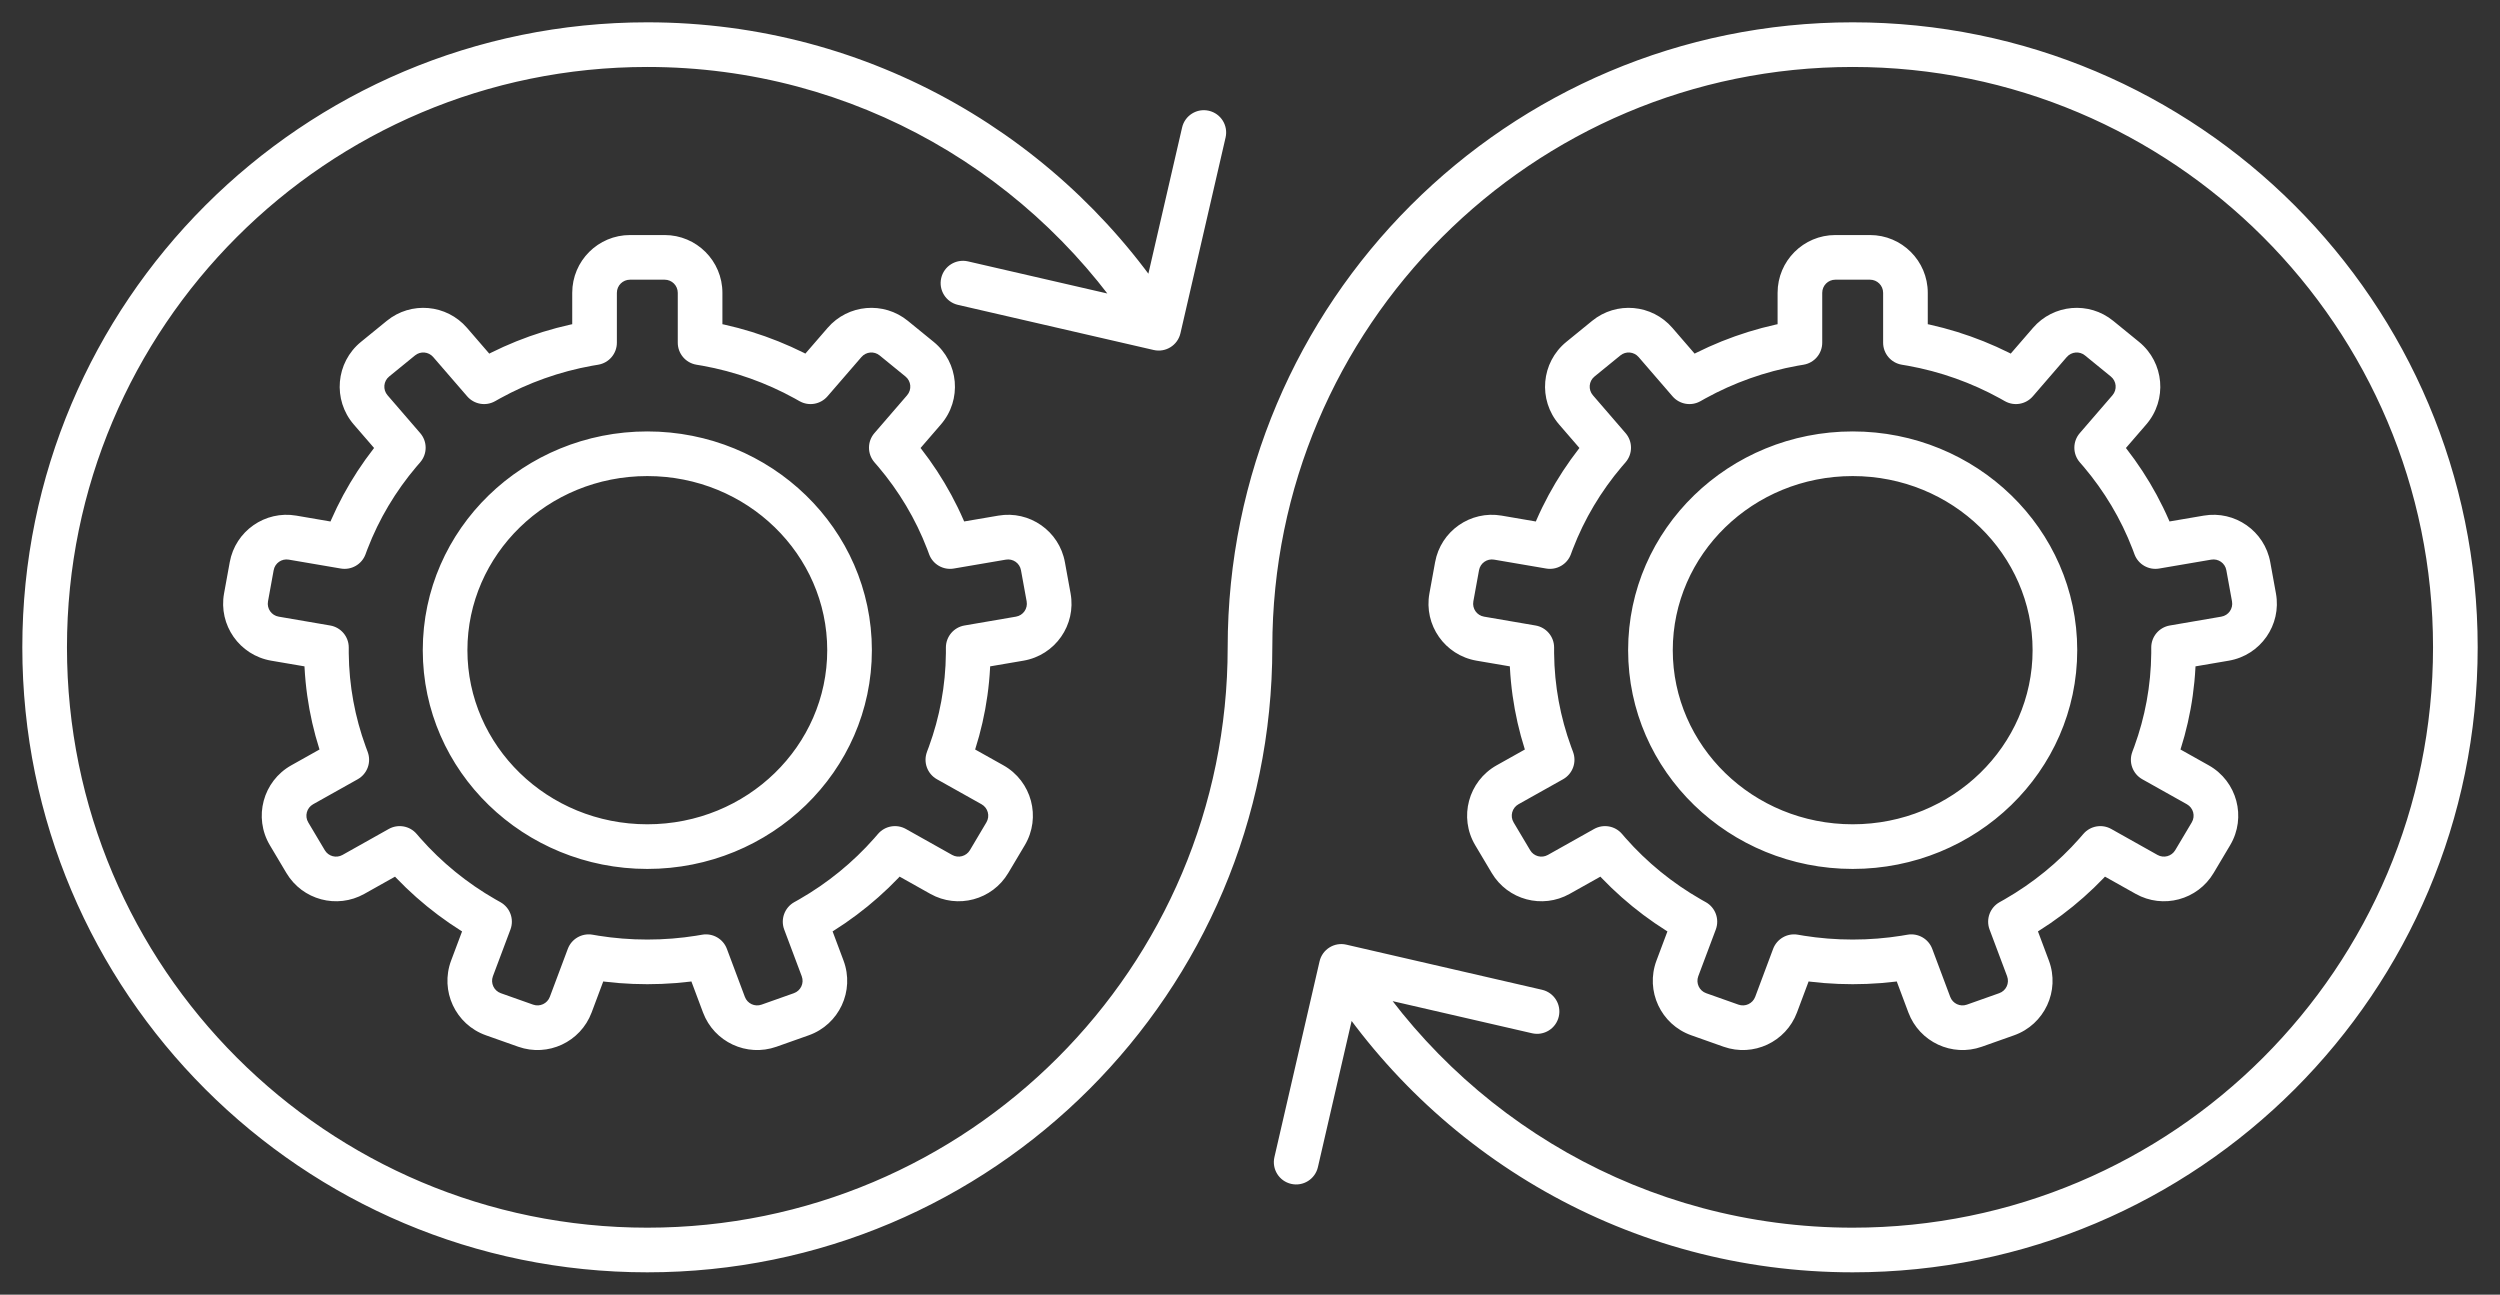 <svg width="56" height="29" viewBox="0 0 56 29" fill="none" xmlns="http://www.w3.org/2000/svg">
<rect x="0" y="0" width="56" height="29" fill="#333333" stroke="none"/>
<path d="M25.843 7.84C26.112 7.902 26.38 7.734 26.442 7.465L27.453 3.08C27.515 2.811 27.348 2.543 27.078 2.481C26.809 2.419 26.541 2.587 26.479 2.856L25.58 6.753L21.683 5.855C21.413 5.793 21.145 5.96 21.083 6.229C21.021 6.499 21.189 6.767 21.458 6.829L25.843 7.84ZM30.157 21.16C29.888 21.098 29.62 21.266 29.558 21.535L28.547 25.92C28.485 26.189 28.652 26.457 28.922 26.519C29.191 26.581 29.459 26.413 29.521 26.144L30.42 22.247L34.318 23.145C34.587 23.207 34.855 23.04 34.917 22.77C34.979 22.501 34.811 22.233 34.542 22.171L30.157 21.16ZM9.035 10.028L9.413 10.355C9.575 10.168 9.575 9.889 9.413 9.702L9.035 10.028ZM10.844 8.551L10.465 8.878C10.621 9.058 10.882 9.104 11.089 8.987L10.844 8.551ZM13.318 7.676L13.402 8.169C13.643 8.128 13.818 7.92 13.818 7.676H13.318ZM15.682 7.676H15.182C15.182 7.92 15.357 8.128 15.598 8.169L15.682 7.676ZM15.817 7.699L15.906 7.207L15.817 7.699ZM18.156 8.551L17.911 8.987C18.119 9.104 18.379 9.058 18.535 8.878L18.156 8.551ZM19.965 10.028L19.587 9.702C19.425 9.889 19.425 10.168 19.587 10.355L19.965 10.028ZM20.053 10.13L20.435 9.807L20.435 9.807L20.053 10.13ZM21.235 12.118L21.702 11.938L21.702 11.938L21.235 12.118ZM21.282 12.242L20.813 12.418C20.897 12.642 21.129 12.776 21.366 12.735L21.282 12.242ZM21.688 14.504L21.604 14.011C21.364 14.052 21.189 14.26 21.188 14.503L21.688 14.504ZM21.688 14.635L22.188 14.64L21.688 14.635ZM21.278 16.895L21.748 17.067L21.278 16.895ZM21.232 17.019L20.764 16.843C20.677 17.074 20.772 17.334 20.987 17.455L21.232 17.019ZM20.047 19.005L20.292 18.569C20.085 18.453 19.825 18.498 19.669 18.678L20.047 19.005ZM19.961 19.105L20.336 19.436L20.336 19.436L19.961 19.105ZM18.035 20.645L17.79 20.209C17.575 20.33 17.48 20.59 17.566 20.821L18.035 20.645ZM15.814 21.43L16.282 21.254C16.198 21.03 15.966 20.897 15.73 20.937L15.814 21.43ZM15.682 21.452L15.761 21.946L15.682 21.452ZM13.187 21.43L13.271 20.937C13.034 20.897 12.803 21.03 12.719 21.254L13.187 21.43ZM10.966 20.645L11.434 20.821C11.521 20.59 11.426 20.33 11.21 20.209L10.966 20.645ZM10.85 20.58L10.601 21.014L10.601 21.014L10.85 20.58ZM9.039 19.105L8.664 19.436L8.664 19.436L9.039 19.105ZM8.953 19.005L9.331 18.678C9.176 18.498 8.915 18.453 8.708 18.569L8.953 19.005ZM7.768 17.019L8.013 17.455C8.228 17.334 8.323 17.074 8.236 16.843L7.768 17.019ZM7.312 14.504L7.812 14.503C7.812 14.26 7.636 14.052 7.396 14.011L7.312 14.504ZM7.718 12.242L7.634 12.735C7.871 12.776 8.103 12.642 8.187 12.418L7.718 12.242ZM7.765 12.118L7.298 11.938L7.298 11.938L7.765 12.118ZM8.98 7.574L9.296 7.962L9.296 7.962L8.98 7.574ZM10.083 7.671L10.461 7.344L10.461 7.344L10.083 7.671ZM8.401 8.046L8.086 7.658L8.401 8.046ZM8.302 9.181L7.924 9.508L7.924 9.508L8.302 9.181ZM5.638 12.684L6.13 12.773L6.13 12.773L5.638 12.684ZM6.553 12.043L6.637 11.55L6.637 11.55L6.553 12.043ZM5.511 13.382L5.019 13.292L5.019 13.292L5.511 13.382ZM6.158 14.306L6.074 14.799L6.074 14.799L6.158 14.306ZM6.475 18.678L6.905 18.422L6.905 18.422L6.475 18.678ZM6.769 17.579L6.525 17.143L6.525 17.143L6.769 17.579ZM6.845 19.3L6.415 19.555L6.415 19.555L6.845 19.3ZM7.916 19.587L8.161 20.023L8.161 20.023L7.916 19.587ZM11.052 22.72L11.219 22.248L11.219 22.248L11.052 22.72ZM10.573 21.692L11.041 21.868L11.041 21.868L10.573 21.692ZM11.775 22.976L11.609 23.447L11.609 23.447L11.775 22.976ZM12.784 22.506L13.252 22.681L13.252 22.681L12.784 22.506ZM17.225 22.976L17.058 22.504L17.058 22.504L17.225 22.976ZM16.217 22.505L15.748 22.681L15.748 22.681L16.217 22.505ZM17.948 22.72L18.115 23.191L18.115 23.191L17.948 22.72ZM18.427 21.692L18.895 21.517L18.895 21.517L18.427 21.692ZM22.155 19.3L21.726 19.044L21.726 19.044L22.155 19.3ZM21.084 19.587L21.329 19.151L21.329 19.151L21.084 19.587ZM22.525 18.677L22.955 18.933L22.955 18.933L22.525 18.677ZM22.231 17.579L22.476 17.143L22.476 17.143L22.231 17.579ZM23.489 13.381L22.997 13.471L22.997 13.471L23.489 13.381ZM22.842 14.306L22.926 14.799L22.926 14.799L22.842 14.306ZM23.362 12.684L23.854 12.594L23.854 12.594L23.362 12.684ZM22.447 12.043L22.363 11.55L22.363 11.55L22.447 12.043ZM20.599 8.046L20.914 7.658L20.914 7.658L20.599 8.046ZM20.698 9.181L20.319 8.854L20.319 8.854L20.698 9.181ZM20.02 7.574L19.704 7.962L19.704 7.962L20.02 7.574ZM18.917 7.671L18.539 7.344L18.539 7.344L18.917 7.671ZM36.035 10.028L36.413 10.355C36.575 10.168 36.575 9.889 36.413 9.702L36.035 10.028ZM37.844 8.551L37.465 8.878C37.621 9.058 37.882 9.104 38.089 8.987L37.844 8.551ZM40.318 7.676L40.402 8.169C40.643 8.128 40.818 7.92 40.818 7.676H40.318ZM42.682 7.676H42.182C42.182 7.92 42.358 8.128 42.598 8.169L42.682 7.676ZM42.817 7.699L42.906 7.207L42.817 7.699ZM45.156 8.551L44.911 8.987C45.119 9.104 45.379 9.058 45.535 8.878L45.156 8.551ZM46.965 10.028L46.587 9.702C46.425 9.889 46.425 10.168 46.587 10.355L46.965 10.028ZM47.053 10.13L47.435 9.807L47.435 9.807L47.053 10.13ZM48.235 12.118L48.702 11.938L48.702 11.938L48.235 12.118ZM48.282 12.242L47.813 12.418C47.897 12.642 48.129 12.776 48.366 12.735L48.282 12.242ZM48.688 14.504L48.604 14.011C48.364 14.052 48.188 14.26 48.188 14.503L48.688 14.504ZM48.688 14.635L49.188 14.64L48.688 14.635ZM48.278 16.895L48.748 17.067L48.278 16.895ZM48.232 17.019L47.764 16.843C47.677 17.074 47.772 17.334 47.987 17.455L48.232 17.019ZM47.047 19.005L47.292 18.569C47.085 18.453 46.825 18.498 46.669 18.678L47.047 19.005ZM46.961 19.105L47.336 19.436L47.336 19.436L46.961 19.105ZM45.035 20.645L44.79 20.209C44.575 20.33 44.48 20.59 44.566 20.821L45.035 20.645ZM42.814 21.43L43.282 21.254C43.198 21.03 42.966 20.897 42.73 20.937L42.814 21.43ZM42.682 21.452L42.761 21.946L42.682 21.452ZM40.187 21.43L40.27 20.937C40.034 20.897 39.803 21.03 39.718 21.254L40.187 21.43ZM37.966 20.645L38.434 20.821C38.52 20.59 38.426 20.33 38.211 20.209L37.966 20.645ZM37.85 20.58L37.601 21.014L37.601 21.014L37.85 20.58ZM36.039 19.105L35.664 19.436L35.664 19.436L36.039 19.105ZM35.953 19.005L36.331 18.678C36.176 18.498 35.916 18.453 35.708 18.569L35.953 19.005ZM34.768 17.019L35.013 17.455C35.228 17.334 35.323 17.074 35.236 16.843L34.768 17.019ZM34.312 14.504L34.812 14.503C34.812 14.26 34.636 14.052 34.396 14.011L34.312 14.504ZM34.718 12.242L34.634 12.735C34.871 12.776 35.103 12.642 35.187 12.418L34.718 12.242ZM34.765 12.118L34.298 11.938L34.298 11.938L34.765 12.118ZM35.98 7.574L36.296 7.962L36.296 7.962L35.98 7.574ZM37.083 7.671L37.461 7.344L37.461 7.344L37.083 7.671ZM35.401 8.046L35.086 7.658L35.086 7.658L35.401 8.046ZM35.302 9.181L35.681 8.854L35.681 8.854L35.302 9.181ZM32.638 12.684L32.146 12.594L32.146 12.594L32.638 12.684ZM33.553 12.043L33.637 11.55L33.637 11.55L33.553 12.043ZM32.511 13.382L33.003 13.471L33.003 13.471L32.511 13.382ZM33.158 14.306L33.074 14.799L33.074 14.799L33.158 14.306ZM33.475 18.678L33.905 18.422L33.905 18.422L33.475 18.678ZM33.769 17.579L33.525 17.143L33.769 17.579ZM33.845 19.3L33.415 19.555L33.415 19.555L33.845 19.3ZM34.916 19.587L34.671 19.151L34.671 19.151L34.916 19.587ZM38.052 22.72L37.886 23.191L37.886 23.191L38.052 22.72ZM37.573 21.692L38.041 21.868L38.041 21.868L37.573 21.692ZM38.775 22.976L38.942 22.504L38.942 22.504L38.775 22.976ZM39.784 22.506L39.316 22.33L39.316 22.33L39.784 22.506ZM44.225 22.976L44.058 22.504L44.058 22.504L44.225 22.976ZM43.217 22.505L42.748 22.681L42.748 22.681L43.217 22.505ZM44.948 22.72L45.115 23.191L45.115 23.191L44.948 22.72ZM45.427 21.692L45.895 21.517L45.895 21.517L45.427 21.692ZM49.155 19.3L49.585 19.555L49.585 19.555L49.155 19.3ZM48.084 19.587L48.329 19.151L48.329 19.151L48.084 19.587ZM49.525 18.677L49.095 18.422L49.095 18.422L49.525 18.677ZM49.231 17.579L48.986 18.015L48.986 18.015L49.231 17.579ZM50.489 13.381L49.997 13.471L49.997 13.471L50.489 13.381ZM49.842 14.306L49.926 14.799L49.926 14.799L49.842 14.306ZM50.362 12.684L50.854 12.594L50.854 12.594L50.362 12.684ZM49.447 12.043L49.531 12.536L49.531 12.536L49.447 12.043ZM47.599 8.046L47.283 8.434L47.283 8.434L47.599 8.046ZM47.698 9.181L48.076 9.508L48.076 9.508L47.698 9.181ZM47.02 7.574L47.336 7.187L47.336 7.187L47.02 7.574ZM45.917 7.671L45.539 7.344L45.539 7.344L45.917 7.671ZM28 14.5H27.5C27.5 21.68 21.68 27.5 14.5 27.5V28V28.5C22.232 28.5 28.5 22.232 28.5 14.5H28ZM14.5 28V27.5C7.32 27.5 1.5 21.68 1.5 14.5H1H0.5C0.5 22.232 6.768 28.5 14.5 28.5V28ZM1 14.5H1.5C1.5 7.32 7.32 1.5 14.5 1.5V1V0.5C6.768 0.5 0.5 6.768 0.5 14.5H1ZM55 14.5H54.5C54.5 21.68 48.68 27.5 41.5 27.5V28V28.5C49.232 28.5 55.5 22.232 55.5 14.5H55ZM28 14.5H28.5C28.5 7.32 34.32 1.5 41.5 1.5V1V0.5C33.768 0.5 27.5 6.768 27.5 14.5H28ZM41.5 1V1.5C48.68 1.5 54.5 7.32 54.5 14.5H55H55.5C55.5 6.768 49.232 0.5 41.5 0.5V1ZM14.5 1V1.5C19.152 1.5 23.233 3.943 25.531 7.618L25.955 7.353L26.379 7.088C23.906 3.133 19.511 0.5 14.5 0.5V1ZM41.5 28V27.5C36.848 27.5 32.767 25.057 30.469 21.382L30.045 21.647L29.621 21.912C32.094 25.867 36.489 28.5 41.5 28.5V28ZM14.113 5.765V6.265H14.888V5.765V5.265H14.113V5.765ZM20.02 7.574L19.704 7.962L20.283 8.434L20.599 8.046L20.914 7.658L20.336 7.187L20.02 7.574ZM23.362 12.684L22.87 12.773L22.997 13.471L23.489 13.381L23.981 13.292L23.854 12.594L23.362 12.684ZM22.525 18.677L22.095 18.422L21.726 19.044L22.155 19.3L22.585 19.555L22.955 18.933L22.525 18.677ZM17.948 22.72L17.781 22.248L17.058 22.504L17.225 22.976L17.392 23.447L18.115 23.191L17.948 22.72ZM11.775 22.976L11.942 22.504L11.219 22.248L11.052 22.72L10.886 23.191L11.609 23.447L11.775 22.976ZM6.845 19.3L7.275 19.044L6.905 18.422L6.475 18.678L6.045 18.933L6.415 19.555L6.845 19.3ZM5.511 13.382L6.003 13.471L6.13 12.773L5.638 12.684L5.146 12.594L5.019 13.292L5.511 13.382ZM8.401 8.046L8.717 8.434L9.296 7.962L8.98 7.574L8.664 7.187L8.086 7.658L8.401 8.046ZM19.03 14.564H18.53C18.53 16.704 16.739 18.464 14.5 18.464V18.964V19.464C17.264 19.464 19.53 17.284 19.53 14.564H19.03ZM14.5 18.964V18.464C12.261 18.464 10.47 16.704 10.47 14.564H9.97H9.47C9.47 17.284 11.736 19.464 14.5 19.464V18.964ZM9.97 14.564H10.47C10.47 12.424 12.261 10.664 14.5 10.664V10.164V9.664C11.736 9.664 9.47 11.844 9.47 14.564H9.97ZM14.5 10.164V10.664C16.739 10.664 18.53 12.424 18.53 14.564H19.03H19.53C19.53 11.844 17.264 9.664 14.5 9.664V10.164ZM9.035 10.028L9.413 9.702L8.681 8.854L8.302 9.181L7.924 9.508L8.656 10.355L9.035 10.028ZM8.947 10.13L9.328 10.453C9.355 10.422 9.382 10.39 9.41 10.359L9.035 10.028L8.659 9.698C8.628 9.734 8.596 9.77 8.565 9.807L8.947 10.13ZM9.035 10.028L8.656 9.702L8.569 9.803L8.947 10.13L9.325 10.457L9.413 10.355L9.035 10.028ZM10.083 7.671L9.704 7.998L10.465 8.878L10.844 8.551L11.222 8.225L10.461 7.344L10.083 7.671ZM10.844 8.551L11.093 8.985C11.13 8.964 11.166 8.943 11.203 8.923L10.962 8.485L10.721 8.047C10.679 8.07 10.636 8.094 10.594 8.118L10.844 8.551ZM10.844 8.551L11.089 8.987L11.207 8.92L10.962 8.485L10.717 8.049L10.598 8.116L10.844 8.551ZM13.318 7.676H13.818V6.559H13.318H12.818V7.676H13.318ZM10.962 8.485L11.203 8.923C11.835 8.575 12.532 8.324 13.271 8.191L13.183 7.699L13.095 7.207C12.247 7.359 11.447 7.647 10.721 8.047L10.962 8.485ZM13.183 7.699L13.271 8.191C13.313 8.183 13.355 8.176 13.398 8.17L13.318 7.676L13.239 7.182C13.191 7.19 13.143 7.198 13.095 7.207L13.183 7.699ZM13.318 7.676L13.235 7.183L13.099 7.206L13.183 7.699L13.267 8.192L13.402 8.169L13.318 7.676ZM15.682 6.559H15.182V7.676H15.682H16.182V6.559H15.682ZM15.682 7.676L15.602 8.17C15.645 8.176 15.687 8.183 15.729 8.191L15.817 7.699L15.906 7.207C15.858 7.198 15.809 7.19 15.761 7.182L15.682 7.676ZM15.682 7.676L15.598 8.169L15.733 8.192L15.817 7.699L15.901 7.206L15.766 7.183L15.682 7.676ZM18.156 8.551L18.535 8.878L19.296 7.998L18.917 7.671L18.539 7.344L17.778 8.224L18.156 8.551ZM15.817 7.699L15.729 8.191C16.468 8.324 17.165 8.575 17.797 8.923L18.038 8.485L18.279 8.046C17.553 7.647 16.753 7.359 15.906 7.207L15.817 7.699ZM18.038 8.485L17.797 8.923C17.834 8.943 17.871 8.964 17.907 8.985L18.156 8.551L18.406 8.118C18.364 8.094 18.321 8.07 18.279 8.046L18.038 8.485ZM18.156 8.551L18.402 8.116L18.283 8.049L18.038 8.485L17.793 8.92L17.911 8.987L18.156 8.551ZM20.698 9.181L20.319 8.854L19.587 9.702L19.965 10.028L20.344 10.355L21.076 9.508L20.698 9.181ZM19.965 10.028L19.59 10.359C19.618 10.39 19.645 10.421 19.672 10.453L20.053 10.13L20.435 9.807C20.404 9.77 20.372 9.734 20.341 9.698L19.965 10.028ZM19.965 10.028L19.587 10.355L19.675 10.457L20.053 10.13L20.431 9.803L20.344 9.702L19.965 10.028ZM20.053 10.13L19.672 10.453C20.136 11.001 20.509 11.623 20.768 12.297L21.235 12.118L21.702 11.938C21.401 11.156 20.969 10.438 20.435 9.807L20.053 10.13ZM21.235 12.118L20.768 12.297C20.783 12.336 20.798 12.374 20.812 12.413L21.282 12.242L21.752 12.072C21.735 12.027 21.719 11.982 21.702 11.938L21.235 12.118ZM21.282 12.242L21.366 12.735L22.531 12.536L22.447 12.043L22.363 11.55L21.197 11.749L21.282 12.242ZM21.235 12.118L20.767 12.293L20.813 12.418L21.282 12.242L21.75 12.067L21.703 11.943L21.235 12.118ZM21.688 14.504L21.188 14.508C21.189 14.527 21.189 14.545 21.189 14.564H21.689H22.189C22.189 14.542 22.189 14.521 22.188 14.499L21.688 14.504ZM22.842 14.306L22.757 13.813L21.604 14.011L21.688 14.504L21.773 14.996L22.926 14.799L22.842 14.306ZM21.689 14.564H21.189C21.189 14.586 21.189 14.608 21.188 14.63L21.688 14.635L22.188 14.64C22.189 14.615 22.189 14.589 22.189 14.564H21.689ZM21.688 14.504L21.188 14.503L21.188 14.634L21.688 14.635L22.188 14.635L22.188 14.504L21.688 14.504ZM21.688 14.635L21.188 14.63C21.181 15.364 21.047 16.069 20.808 16.724L21.278 16.895L21.748 17.067C22.025 16.306 22.18 15.49 22.188 14.64L21.688 14.635ZM21.278 16.895L20.808 16.724C20.794 16.762 20.78 16.8 20.765 16.838L21.232 17.019L21.698 17.199C21.715 17.155 21.732 17.111 21.748 17.067L21.278 16.895ZM21.232 17.019L20.987 17.455L21.986 18.015L22.231 17.579L22.476 17.143L21.476 16.583L21.232 17.019ZM21.278 16.895L20.81 16.72L20.764 16.843L21.232 17.019L21.7 17.195L21.746 17.071L21.278 16.895ZM21.084 19.587L21.329 19.151L20.292 18.569L20.047 19.005L19.803 19.441L20.84 20.023L21.084 19.587ZM20.047 19.005L19.666 18.681C19.64 18.712 19.613 18.743 19.586 18.774L19.961 19.105L20.336 19.436C20.367 19.4 20.398 19.365 20.428 19.329L20.047 19.005ZM20.047 19.005L19.669 18.678L19.583 18.777L19.961 19.105L20.339 19.432L20.425 19.332L20.047 19.005ZM19.961 19.105L19.586 18.774C19.108 19.316 18.539 19.781 17.902 20.146L18.151 20.58L18.399 21.014C19.131 20.594 19.785 20.06 20.336 19.436L19.961 19.105ZM18.151 20.58L17.902 20.146C17.866 20.167 17.83 20.187 17.794 20.207L18.035 20.645L18.275 21.083C18.317 21.061 18.358 21.037 18.399 21.014L18.151 20.58ZM18.035 20.645L17.566 20.821L17.959 21.868L18.427 21.692L18.895 21.517L18.503 20.47L18.035 20.645ZM18.151 20.58L17.906 20.144L17.79 20.209L18.035 20.645L18.279 21.081L18.395 21.016L18.151 20.58ZM16.217 22.505L16.685 22.33L16.282 21.254L15.814 21.43L15.345 21.605L15.748 22.681L16.217 22.505ZM15.814 21.43L15.725 20.938C15.684 20.945 15.644 20.952 15.602 20.959L15.682 21.452L15.761 21.946C15.808 21.938 15.855 21.93 15.902 21.922L15.814 21.43ZM15.682 21.452L15.602 20.959C15.244 21.016 14.876 21.046 14.5 21.046V21.546V22.046C14.929 22.046 15.351 22.012 15.761 21.946L15.682 21.452ZM15.814 21.43L15.73 20.937L15.598 20.959L15.682 21.452L15.766 21.945L15.897 21.923L15.814 21.43ZM14.5 21.546V21.046C14.124 21.046 13.756 21.016 13.398 20.959L13.319 21.452L13.239 21.946C13.65 22.012 14.071 22.046 14.5 22.046V21.546ZM13.319 21.452L13.398 20.959C13.357 20.952 13.316 20.945 13.275 20.938L13.187 21.43L13.098 21.922C13.145 21.93 13.192 21.938 13.239 21.946L13.319 21.452ZM13.187 21.43L12.719 21.254L12.316 22.33L12.784 22.506L13.252 22.681L13.655 21.605L13.187 21.43ZM13.319 21.452L13.402 20.959L13.271 20.937L13.187 21.43L13.103 21.923L13.235 21.945L13.319 21.452ZM10.573 21.692L11.041 21.868L11.434 20.821L10.966 20.645L10.498 20.47L10.105 21.517L10.573 21.692ZM10.966 20.645L11.207 20.207C11.17 20.187 11.134 20.167 11.098 20.146L10.85 20.58L10.601 21.014C10.642 21.038 10.683 21.061 10.725 21.084L10.966 20.645ZM10.966 20.645L11.21 20.209L11.095 20.144L10.85 20.58L10.605 21.016L10.721 21.081L10.966 20.645ZM10.85 20.58L11.098 20.146C10.461 19.781 9.892 19.316 9.414 18.774L9.039 19.105L8.664 19.436C9.215 20.06 9.869 20.594 10.601 21.014L10.85 20.58ZM9.039 19.105L9.414 18.774C9.387 18.743 9.36 18.713 9.334 18.681L8.953 19.005L8.572 19.329C8.602 19.365 8.633 19.4 8.664 19.436L9.039 19.105ZM8.953 19.005L8.708 18.569L7.671 19.151L7.916 19.587L8.161 20.023L9.198 19.441L8.953 19.005ZM9.039 19.105L9.417 18.778L9.331 18.678L8.953 19.005L8.575 19.332L8.661 19.432L9.039 19.105ZM6.769 17.579L7.014 18.015L8.013 17.455L7.768 17.019L7.524 16.583L6.525 17.143L6.769 17.579ZM7.768 17.019L8.235 16.839C8.22 16.801 8.206 16.762 8.192 16.724L7.722 16.895L7.252 17.067C7.269 17.111 7.285 17.155 7.302 17.199L7.768 17.019ZM7.768 17.019L8.236 16.843L8.19 16.72L7.722 16.895L7.254 17.071L7.3 17.195L7.768 17.019ZM7.722 16.895L8.192 16.724C7.953 16.069 7.819 15.364 7.812 14.63L7.312 14.635L6.812 14.64C6.821 15.49 6.975 16.306 7.252 17.067L7.722 16.895ZM7.312 14.635L7.812 14.63C7.812 14.608 7.812 14.586 7.812 14.564H7.312H6.812C6.812 14.589 6.812 14.615 6.812 14.64L7.312 14.635ZM7.312 14.564H7.812C7.812 14.545 7.812 14.527 7.812 14.508L7.312 14.504L6.812 14.499C6.812 14.521 6.812 14.542 6.812 14.564H7.312ZM7.312 14.504L7.396 14.011L6.243 13.813L6.158 14.306L6.074 14.799L7.227 14.996L7.312 14.504ZM7.312 14.635L7.812 14.634L7.812 14.503L7.312 14.504L6.812 14.504L6.812 14.635L7.312 14.635ZM6.553 12.043L6.469 12.536L7.634 12.735L7.718 12.242L7.803 11.75L6.637 11.55L6.553 12.043ZM7.718 12.242L8.188 12.413C8.203 12.374 8.217 12.336 8.232 12.297L7.765 12.118L7.298 11.938C7.281 11.982 7.265 12.027 7.248 12.072L7.718 12.242ZM7.765 12.118L8.232 12.297C8.491 11.623 8.864 11.001 9.328 10.453L8.947 10.13L8.565 9.807C8.031 10.438 7.6 11.157 7.298 11.938L7.765 12.118ZM7.718 12.242L8.187 12.418L8.233 12.293L7.765 12.118L7.297 11.943L7.25 12.067L7.718 12.242ZM8.98 7.574L9.296 7.962C9.419 7.861 9.6 7.877 9.704 7.998L10.083 7.671L10.461 7.344C10.003 6.814 9.207 6.744 8.664 7.187L8.98 7.574ZM8.401 8.046L8.086 7.658C7.52 8.119 7.447 8.956 7.924 9.508L8.302 9.181L8.681 8.854C8.572 8.728 8.589 8.538 8.717 8.434L8.401 8.046ZM5.638 12.684L6.13 12.773C6.158 12.614 6.31 12.508 6.469 12.536L6.553 12.043L6.637 11.55C5.938 11.43 5.272 11.896 5.146 12.594L5.638 12.684ZM5.511 13.382L5.019 13.292C4.89 14 5.364 14.677 6.074 14.799L6.158 14.306L6.243 13.813C6.081 13.786 5.974 13.632 6.003 13.471L5.511 13.382ZM6.475 18.678L6.905 18.422C6.82 18.28 6.87 18.096 7.014 18.015L6.769 17.579L6.525 17.143C5.89 17.499 5.673 18.308 6.045 18.933L6.475 18.678ZM6.845 19.3L6.415 19.555C6.774 20.159 7.548 20.366 8.161 20.023L7.916 19.587L7.671 19.151C7.532 19.229 7.356 19.182 7.275 19.044L6.845 19.3ZM11.052 22.72L11.219 22.248C11.064 22.194 10.984 22.022 11.041 21.868L10.573 21.692L10.105 21.517C9.851 22.195 10.203 22.95 10.886 23.191L11.052 22.72ZM11.775 22.976L11.609 23.447C12.274 23.682 13.004 23.341 13.252 22.681L12.784 22.506L12.316 22.33C12.259 22.48 12.093 22.558 11.942 22.504L11.775 22.976ZM17.225 22.976L17.058 22.504C16.907 22.558 16.741 22.48 16.685 22.33L16.217 22.505L15.748 22.681C15.996 23.341 16.727 23.682 17.392 23.447L17.225 22.976ZM17.948 22.72L18.115 23.191C18.797 22.95 19.149 22.195 18.895 21.517L18.427 21.692L17.959 21.868C18.017 22.022 17.937 22.194 17.781 22.248L17.948 22.72ZM22.155 19.3L21.726 19.044C21.644 19.181 21.468 19.229 21.329 19.151L21.084 19.587L20.84 20.023C21.452 20.366 22.226 20.159 22.585 19.555L22.155 19.3ZM22.525 18.677L22.955 18.933C23.327 18.308 23.11 17.499 22.476 17.143L22.231 17.579L21.986 18.015C22.131 18.096 22.18 18.28 22.095 18.422L22.525 18.677ZM23.489 13.381L22.997 13.471C23.026 13.632 22.919 13.786 22.757 13.813L22.842 14.306L22.926 14.799C23.636 14.677 24.11 14 23.981 13.292L23.489 13.381ZM23.362 12.684L23.854 12.594C23.728 11.896 23.062 11.43 22.363 11.55L22.447 12.043L22.531 12.536C22.69 12.508 22.842 12.614 22.87 12.773L23.362 12.684ZM20.599 8.046L20.283 8.434C20.411 8.538 20.428 8.728 20.319 8.854L20.698 9.181L21.076 9.508C21.553 8.956 21.48 8.119 20.914 7.658L20.599 8.046ZM20.02 7.574L20.336 7.187C19.793 6.744 18.997 6.814 18.539 7.344L18.917 7.671L19.296 7.998C19.4 7.877 19.581 7.861 19.704 7.962L20.02 7.574ZM14.888 5.765V6.265C15.05 6.265 15.182 6.396 15.182 6.559H15.682H16.182C16.182 5.844 15.602 5.265 14.888 5.265V5.765ZM14.113 5.765V5.265C13.398 5.265 12.818 5.844 12.818 6.559H13.318H13.818C13.818 6.396 13.95 6.265 14.113 6.265V5.765ZM41.112 5.765V6.265H41.888V5.765V5.265H41.112V5.765ZM47.02 7.574L46.704 7.962L47.283 8.434L47.599 8.046L47.914 7.658L47.336 7.187L47.02 7.574ZM50.362 12.684L49.87 12.773L49.997 13.471L50.489 13.381L50.981 13.292L50.854 12.594L50.362 12.684ZM49.525 18.677L49.095 18.422L48.725 19.044L49.155 19.3L49.585 19.555L49.955 18.933L49.525 18.677ZM44.948 22.72L44.781 22.248L44.058 22.504L44.225 22.976L44.392 23.447L45.115 23.191L44.948 22.72ZM38.775 22.976L38.942 22.504L38.219 22.248L38.052 22.72L37.886 23.191L38.609 23.447L38.775 22.976ZM33.845 19.3L34.275 19.044L33.905 18.422L33.475 18.678L33.045 18.933L33.415 19.555L33.845 19.3ZM32.511 13.382L33.003 13.471L33.13 12.773L32.638 12.684L32.146 12.594L32.019 13.292L32.511 13.382ZM35.401 8.046L35.717 8.434L36.296 7.962L35.98 7.574L35.664 7.187L35.086 7.658L35.401 8.046ZM46.03 14.564H45.53C45.53 16.704 43.739 18.464 41.5 18.464V18.964V19.464C44.264 19.464 46.53 17.284 46.53 14.564H46.03ZM41.5 18.964V18.464C39.261 18.464 37.47 16.704 37.47 14.564H36.97H36.47C36.47 17.284 38.736 19.464 41.5 19.464V18.964ZM36.97 14.564H37.47C37.47 12.424 39.261 10.664 41.5 10.664V10.164V9.664C38.736 9.664 36.47 11.844 36.47 14.564H36.97ZM41.5 10.164V10.664C43.739 10.664 45.53 12.424 45.53 14.564H46.03H46.53C46.53 11.844 44.264 9.664 41.5 9.664V10.164ZM36.035 10.028L36.413 9.702L35.681 8.854L35.302 9.181L34.924 9.508L35.656 10.355L36.035 10.028ZM35.947 10.13L36.328 10.453C36.355 10.421 36.382 10.39 36.41 10.359L36.035 10.028L35.659 9.698C35.628 9.734 35.596 9.77 35.565 9.807L35.947 10.13ZM36.035 10.028L35.656 9.702L35.569 9.803L35.947 10.13L36.325 10.457L36.413 10.355L36.035 10.028ZM37.083 7.671L36.705 7.998L37.465 8.878L37.844 8.551L38.222 8.225L37.461 7.344L37.083 7.671ZM37.844 8.551L38.093 8.985C38.13 8.964 38.166 8.943 38.203 8.923L37.962 8.485L37.721 8.047C37.679 8.07 37.636 8.094 37.594 8.118L37.844 8.551ZM37.844 8.551L38.089 8.987L38.208 8.92L37.962 8.485L37.717 8.049L37.599 8.116L37.844 8.551ZM40.318 7.676H40.818V6.559H40.318H39.818V7.676H40.318ZM37.962 8.485L38.203 8.923C38.836 8.575 39.532 8.324 40.272 8.191L40.183 7.699L40.094 7.207C39.247 7.359 38.447 7.647 37.721 8.047L37.962 8.485ZM40.183 7.699L40.272 8.191C40.313 8.183 40.355 8.176 40.398 8.17L40.318 7.676L40.239 7.182C40.191 7.19 40.142 7.198 40.094 7.207L40.183 7.699ZM40.318 7.676L40.234 7.183L40.099 7.206L40.183 7.699L40.267 8.192L40.402 8.169L40.318 7.676ZM42.682 6.559H42.182V7.676H42.682H43.182V6.559H42.682ZM42.682 7.676L42.602 8.17C42.645 8.176 42.687 8.183 42.729 8.191L42.817 7.699L42.906 7.207C42.858 7.198 42.809 7.19 42.761 7.182L42.682 7.676ZM42.682 7.676L42.598 8.169L42.733 8.192L42.817 7.699L42.901 7.206L42.766 7.183L42.682 7.676ZM45.156 8.551L45.535 8.878L46.295 7.998L45.917 7.671L45.539 7.344L44.778 8.224L45.156 8.551ZM42.817 7.699L42.729 8.191C43.468 8.324 44.165 8.575 44.797 8.923L45.038 8.485L45.279 8.046C44.553 7.647 43.753 7.359 42.906 7.207L42.817 7.699ZM45.038 8.485L44.797 8.923C44.834 8.943 44.871 8.964 44.907 8.985L45.156 8.551L45.406 8.118C45.364 8.094 45.321 8.07 45.279 8.046L45.038 8.485ZM45.156 8.551L45.402 8.116L45.283 8.049L45.038 8.485L44.793 8.92L44.911 8.987L45.156 8.551ZM47.698 9.181L47.319 8.854L46.587 9.702L46.965 10.028L47.344 10.355L48.076 9.508L47.698 9.181ZM46.965 10.028L46.59 10.359C46.618 10.39 46.645 10.421 46.672 10.453L47.053 10.13L47.435 9.807C47.404 9.77 47.372 9.734 47.341 9.698L46.965 10.028ZM46.965 10.028L46.587 10.355L46.675 10.457L47.053 10.13L47.431 9.803L47.344 9.702L46.965 10.028ZM47.053 10.13L46.672 10.453C47.136 11.001 47.509 11.623 47.768 12.297L48.235 12.118L48.702 11.938C48.401 11.156 47.969 10.438 47.435 9.807L47.053 10.13ZM48.235 12.118L47.768 12.297C47.783 12.336 47.798 12.374 47.812 12.413L48.282 12.242L48.752 12.072C48.735 12.027 48.719 11.982 48.702 11.938L48.235 12.118ZM48.282 12.242L48.366 12.735L49.531 12.536L49.447 12.043L49.363 11.55L48.197 11.749L48.282 12.242ZM48.235 12.118L47.767 12.293L47.813 12.418L48.282 12.242L48.75 12.067L48.703 11.943L48.235 12.118ZM48.688 14.504L48.188 14.508C48.188 14.527 48.189 14.545 48.189 14.564H48.689H49.189C49.189 14.542 49.188 14.521 49.188 14.499L48.688 14.504ZM49.842 14.306L49.757 13.813L48.604 14.011L48.688 14.504L48.773 14.996L49.926 14.799L49.842 14.306ZM48.689 14.564H48.189C48.189 14.586 48.188 14.608 48.188 14.63L48.688 14.635L49.188 14.64C49.188 14.615 49.189 14.589 49.189 14.564H48.689ZM48.688 14.504L48.188 14.503L48.188 14.634L48.688 14.635L49.188 14.635L49.188 14.504L48.688 14.504ZM48.688 14.635L48.188 14.63C48.181 15.364 48.047 16.069 47.808 16.724L48.278 16.895L48.748 17.067C49.025 16.306 49.179 15.49 49.188 14.64L48.688 14.635ZM48.278 16.895L47.808 16.724C47.794 16.762 47.78 16.8 47.765 16.838L48.232 17.019L48.698 17.199C48.715 17.155 48.732 17.111 48.748 17.067L48.278 16.895ZM48.232 17.019L47.987 17.455L48.986 18.015L49.231 17.579L49.475 17.143L48.476 16.583L48.232 17.019ZM48.278 16.895L47.81 16.72L47.764 16.843L48.232 17.019L48.7 17.195L48.746 17.071L48.278 16.895ZM48.084 19.587L48.329 19.151L47.292 18.569L47.047 19.005L46.803 19.441L47.84 20.023L48.084 19.587ZM47.047 19.005L46.666 18.681C46.64 18.712 46.613 18.743 46.586 18.774L46.961 19.105L47.336 19.436C47.367 19.4 47.398 19.365 47.428 19.329L47.047 19.005ZM47.047 19.005L46.669 18.678L46.583 18.777L46.961 19.105L47.339 19.432L47.425 19.332L47.047 19.005ZM46.961 19.105L46.586 18.774C46.108 19.316 45.539 19.781 44.902 20.146L45.151 20.58L45.399 21.014C46.131 20.594 46.785 20.06 47.336 19.436L46.961 19.105ZM45.151 20.58L44.902 20.146C44.866 20.167 44.83 20.187 44.794 20.207L45.035 20.645L45.275 21.083C45.317 21.061 45.358 21.037 45.399 21.014L45.151 20.58ZM45.035 20.645L44.566 20.821L44.959 21.868L45.427 21.692L45.895 21.517L45.503 20.47L45.035 20.645ZM45.151 20.58L44.906 20.144L44.79 20.209L45.035 20.645L45.279 21.081L45.395 21.016L45.151 20.58ZM43.217 22.505L43.685 22.33L43.282 21.254L42.814 21.43L42.345 21.605L42.748 22.681L43.217 22.505ZM42.814 21.43L42.725 20.938C42.684 20.945 42.644 20.952 42.602 20.959L42.682 21.452L42.761 21.946C42.808 21.938 42.855 21.93 42.902 21.922L42.814 21.43ZM42.682 21.452L42.602 20.959C42.244 21.016 41.876 21.046 41.5 21.046V21.546V22.046C41.929 22.046 42.35 22.012 42.761 21.946L42.682 21.452ZM42.814 21.43L42.73 20.937L42.598 20.959L42.682 21.452L42.766 21.945L42.897 21.923L42.814 21.43ZM41.5 21.546V21.046C41.124 21.046 40.756 21.016 40.398 20.959L40.319 21.452L40.239 21.946C40.65 22.012 41.071 22.046 41.5 22.046V21.546ZM40.319 21.452L40.398 20.959C40.357 20.952 40.316 20.945 40.275 20.938L40.187 21.43L40.099 21.922C40.145 21.93 40.192 21.938 40.239 21.946L40.319 21.452ZM40.187 21.43L39.718 21.254L39.316 22.33L39.784 22.506L40.252 22.681L40.655 21.605L40.187 21.43ZM40.319 21.452L40.402 20.959L40.27 20.937L40.187 21.43L40.103 21.923L40.235 21.945L40.319 21.452ZM37.573 21.692L38.041 21.868L38.434 20.821L37.966 20.645L37.498 20.47L37.105 21.517L37.573 21.692ZM37.966 20.645L38.206 20.207C38.17 20.187 38.134 20.167 38.099 20.146L37.85 20.58L37.601 21.014C37.642 21.038 37.683 21.061 37.725 21.084L37.966 20.645ZM37.966 20.645L38.211 20.209L38.094 20.144L37.85 20.58L37.605 21.016L37.721 21.081L37.966 20.645ZM37.85 20.58L38.099 20.146C37.461 19.781 36.892 19.316 36.414 18.774L36.039 19.105L35.664 19.436C36.215 20.06 36.869 20.594 37.601 21.014L37.85 20.58ZM36.039 19.105L36.414 18.774C36.387 18.743 36.361 18.713 36.334 18.681L35.953 19.005L35.572 19.329C35.602 19.365 35.633 19.4 35.664 19.436L36.039 19.105ZM35.953 19.005L35.708 18.569L34.671 19.151L34.916 19.587L35.16 20.023L36.198 19.441L35.953 19.005ZM36.039 19.105L36.417 18.778L36.331 18.678L35.953 19.005L35.575 19.332L35.661 19.432L36.039 19.105ZM33.769 17.579L34.014 18.015L35.013 17.455L34.768 17.019L34.524 16.583L33.525 17.143L33.769 17.579ZM34.768 17.019L35.235 16.839C35.22 16.801 35.206 16.762 35.192 16.724L34.722 16.895L34.252 17.067C34.269 17.111 34.285 17.155 34.302 17.199L34.768 17.019ZM34.768 17.019L35.236 16.843L35.19 16.72L34.722 16.895L34.254 17.071L34.3 17.195L34.768 17.019ZM34.722 16.895L35.192 16.724C34.953 16.069 34.819 15.364 34.812 14.63L34.312 14.635L33.812 14.64C33.821 15.49 33.975 16.306 34.252 17.067L34.722 16.895ZM34.312 14.635L34.812 14.63C34.812 14.608 34.812 14.586 34.812 14.564H34.312H33.812C33.812 14.589 33.812 14.615 33.812 14.64L34.312 14.635ZM34.312 14.564H34.812C34.812 14.545 34.812 14.527 34.812 14.508L34.312 14.504L33.812 14.499C33.812 14.521 33.812 14.542 33.812 14.564H34.312ZM34.312 14.504L34.396 14.011L33.243 13.813L33.158 14.306L33.074 14.799L34.227 14.996L34.312 14.504ZM34.312 14.635L34.812 14.634L34.812 14.503L34.312 14.504L33.812 14.504L33.812 14.635L34.312 14.635ZM33.553 12.043L33.469 12.536L34.634 12.735L34.718 12.242L34.803 11.75L33.637 11.55L33.553 12.043ZM34.718 12.242L35.188 12.413C35.203 12.374 35.217 12.336 35.232 12.297L34.765 12.118L34.298 11.938C34.281 11.982 34.265 12.027 34.248 12.072L34.718 12.242ZM34.765 12.118L35.232 12.297C35.491 11.623 35.864 11.001 36.328 10.453L35.947 10.13L35.565 9.807C35.031 10.438 34.599 11.157 34.298 11.938L34.765 12.118ZM34.718 12.242L35.187 12.418L35.233 12.293L34.765 12.118L34.297 11.943L34.25 12.067L34.718 12.242ZM35.98 7.574L36.296 7.962C36.419 7.861 36.6 7.877 36.705 7.998L37.083 7.671L37.461 7.344C37.003 6.814 36.207 6.744 35.664 7.187L35.98 7.574ZM35.401 8.046L35.086 7.658C34.52 8.119 34.447 8.956 34.924 9.508L35.302 9.181L35.681 8.854C35.572 8.728 35.589 8.538 35.717 8.434L35.401 8.046ZM32.638 12.684L33.13 12.773C33.158 12.614 33.31 12.508 33.469 12.536L33.553 12.043L33.637 11.55C32.938 11.43 32.272 11.896 32.146 12.594L32.638 12.684ZM32.511 13.382L32.019 13.292C31.89 14 32.364 14.677 33.074 14.799L33.158 14.306L33.243 13.813C33.081 13.786 32.974 13.632 33.003 13.471L32.511 13.382ZM33.475 18.678L33.905 18.422C33.82 18.28 33.87 18.096 34.014 18.015L33.769 17.579L33.525 17.143C32.89 17.499 32.673 18.308 33.045 18.933L33.475 18.678ZM33.845 19.3L33.415 19.555C33.774 20.159 34.548 20.366 35.16 20.023L34.916 19.587L34.671 19.151C34.532 19.229 34.356 19.182 34.275 19.044L33.845 19.3ZM38.052 22.72L38.219 22.248C38.064 22.194 37.984 22.022 38.041 21.868L37.573 21.692L37.105 21.517C36.851 22.195 37.203 22.95 37.886 23.191L38.052 22.72ZM38.775 22.976L38.609 23.447C39.274 23.682 40.004 23.341 40.252 22.681L39.784 22.506L39.316 22.33C39.259 22.48 39.093 22.558 38.942 22.504L38.775 22.976ZM44.225 22.976L44.058 22.504C43.907 22.558 43.741 22.48 43.685 22.33L43.217 22.505L42.748 22.681C42.996 23.341 43.727 23.682 44.392 23.447L44.225 22.976ZM44.948 22.72L45.115 23.191C45.797 22.95 46.149 22.195 45.895 21.517L45.427 21.692L44.959 21.868C45.017 22.022 44.937 22.194 44.781 22.248L44.948 22.72ZM49.155 19.3L48.725 19.044C48.644 19.181 48.468 19.229 48.329 19.151L48.084 19.587L47.84 20.023C48.452 20.366 49.226 20.159 49.585 19.555L49.155 19.3ZM49.525 18.677L49.955 18.933C50.327 18.308 50.11 17.499 49.475 17.143L49.231 17.579L48.986 18.015C49.131 18.096 49.18 18.28 49.095 18.422L49.525 18.677ZM50.489 13.381L49.997 13.471C50.026 13.632 49.919 13.786 49.757 13.813L49.842 14.306L49.926 14.799C50.636 14.677 51.11 14 50.981 13.292L50.489 13.381ZM50.362 12.684L50.854 12.594C50.728 11.896 50.062 11.43 49.363 11.55L49.447 12.043L49.531 12.536C49.69 12.508 49.842 12.614 49.87 12.773L50.362 12.684ZM47.599 8.046L47.283 8.434C47.411 8.538 47.428 8.728 47.319 8.854L47.698 9.181L48.076 9.508C48.553 8.956 48.48 8.119 47.914 7.658L47.599 8.046ZM47.02 7.574L47.336 7.187C46.793 6.744 45.997 6.814 45.539 7.344L45.917 7.671L46.295 7.998C46.4 7.877 46.581 7.861 46.704 7.962L47.02 7.574ZM41.888 5.765V6.265C42.05 6.265 42.182 6.396 42.182 6.559H42.682H43.182C43.182 5.844 42.602 5.265 41.888 5.265V5.765ZM41.112 5.765V5.265C40.398 5.265 39.818 5.844 39.818 6.559H40.318H40.818C40.818 6.396 40.95 6.265 41.112 6.265V5.765Z" fill="white"/>
</svg>
